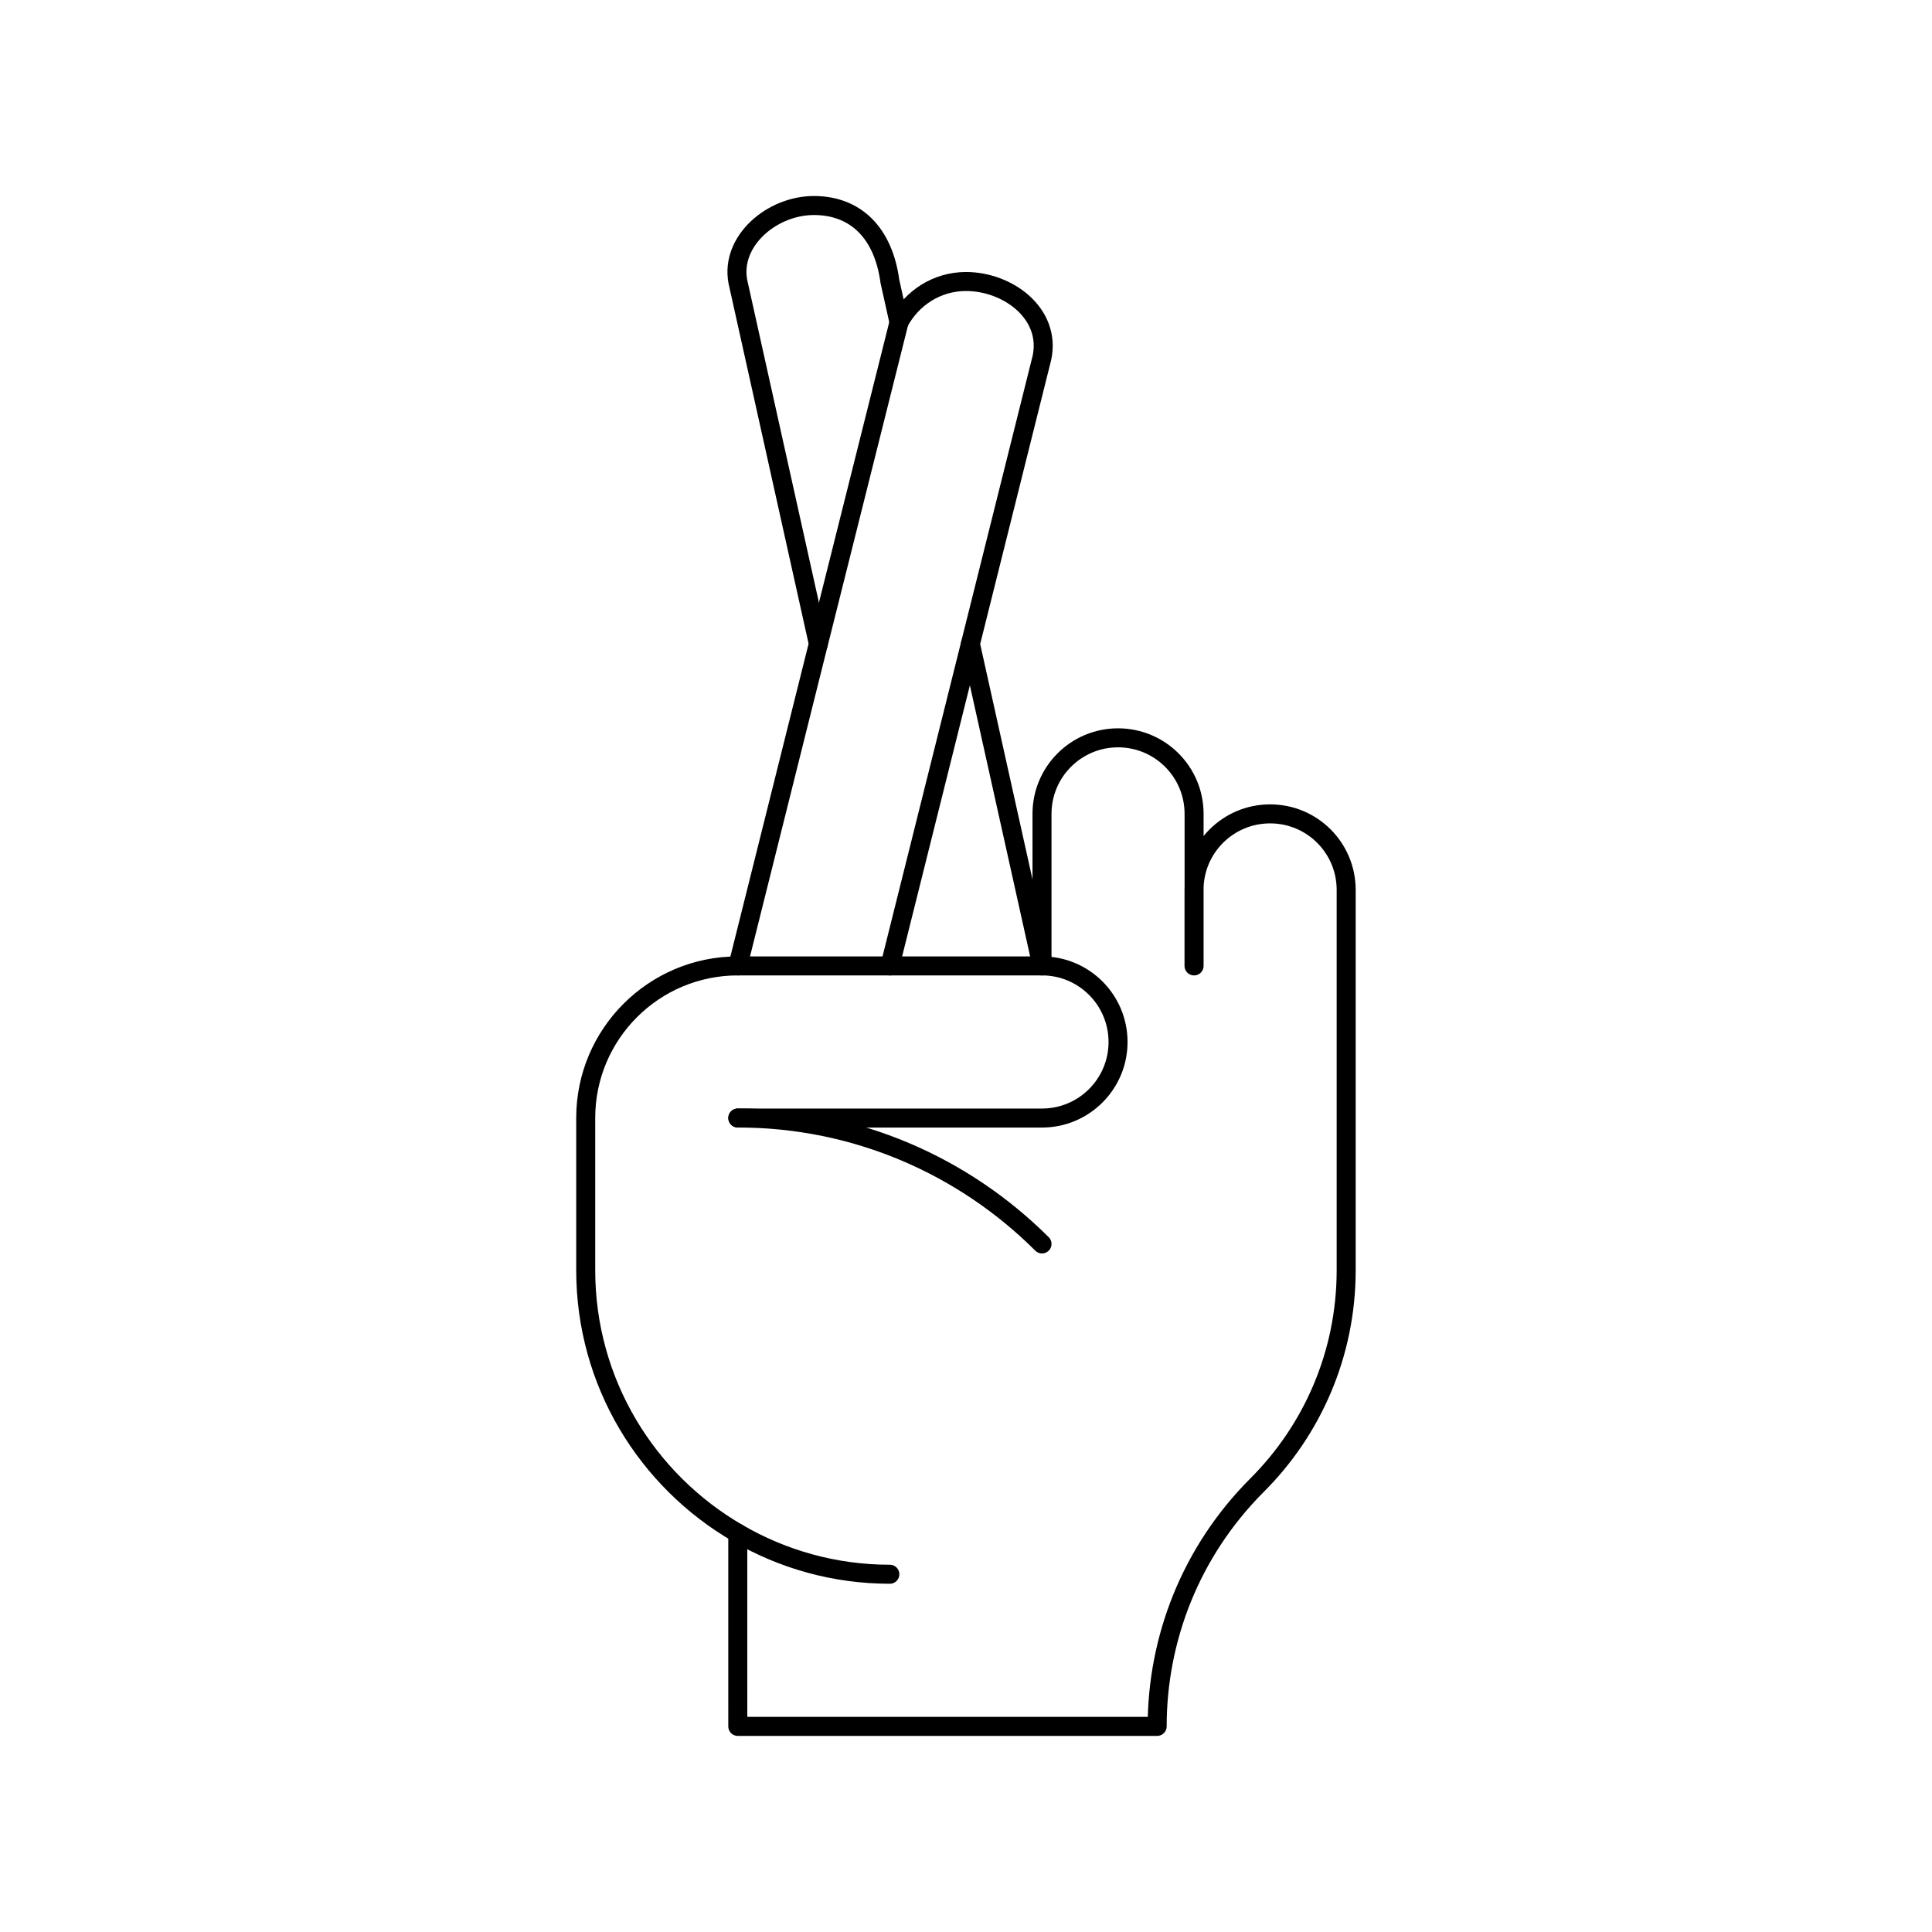 <?xml version="1.0" encoding="UTF-8"?>
<!-- Uploaded to: ICON Repo, www.svgrepo.com, Generator: ICON Repo Mixer Tools -->
<svg width="800px" height="800px" version="1.1" viewBox="144 144 512 512" xmlns="http://www.w3.org/2000/svg">
 <g fill="none" stroke="#000000" stroke-linecap="round" stroke-linejoin="round" stroke-miterlimit="10">
  <path transform="matrix(5.038 0 0 5.038 148.09 148.09)" d="m45.996 81.997c-2.916 0-5.645-0.789-7.998-2.157 2.353 1.368 5.082 2.157 7.998 2.157z"/>
  <path transform="matrix(5.038 0 0 5.038 148.09 148.09)" d="m54 64.622c-4.099-4.09-9.751-6.626-16.002-6.626 6.251 0 11.903 2.536 16.002 6.626z"/>
  <path transform="matrix(5.038 0 0 5.038 148.09 148.09)" d="m42.237 33.057 4.241-16.917z"/>
  <path transform="matrix(5.038 0 0 5.038 148.09 148.09)" d="m50.235 33.06-4.234 16.94z"/>
  <path transform="matrix(5.038 0 0 5.038 148.09 148.09)" d="m54 50v-8c0-2.212 1.792-4 4-4 2.209 0 4 1.788 4 4v7.997h-0.003v-3.997c0-2.212 1.791-4 4.003-4 2.212 0 4 1.788 4 4v20c0 4.413-1.788 8.417-4.688 11.312-3.501 3.504-5.254 8.096-5.254 12.688h-22.06l-7.76e-4 -10.16c-4.775-2.767-7.999-7.921-7.999-13.84v-8.004c0-4.42 3.587-7.999 8.002-7.999v0.003l4.236-16.944-4.236-19.06c-0.396-2.136 1.792-3.997 4-3.997 2.207 0 3.659 1.451 4 3.997l0.477 2.143c0.67-1.268 1.988-2.143 3.523-2.143 2.211 0 4.479 1.685 3.999 4l-3.765 15.064z"/>
  <path transform="matrix(5.038 0 0 5.038 148.09 148.09)" d="m38.001 58h15.999c2.209 0 4-1.792 4-4 0-2.212-1.791-4.003-4-4.003h-15.999 15.999c2.209 0 4 1.791 4 4.003 0 2.208-1.791 4-4 4z"/>
 </g>
</svg>